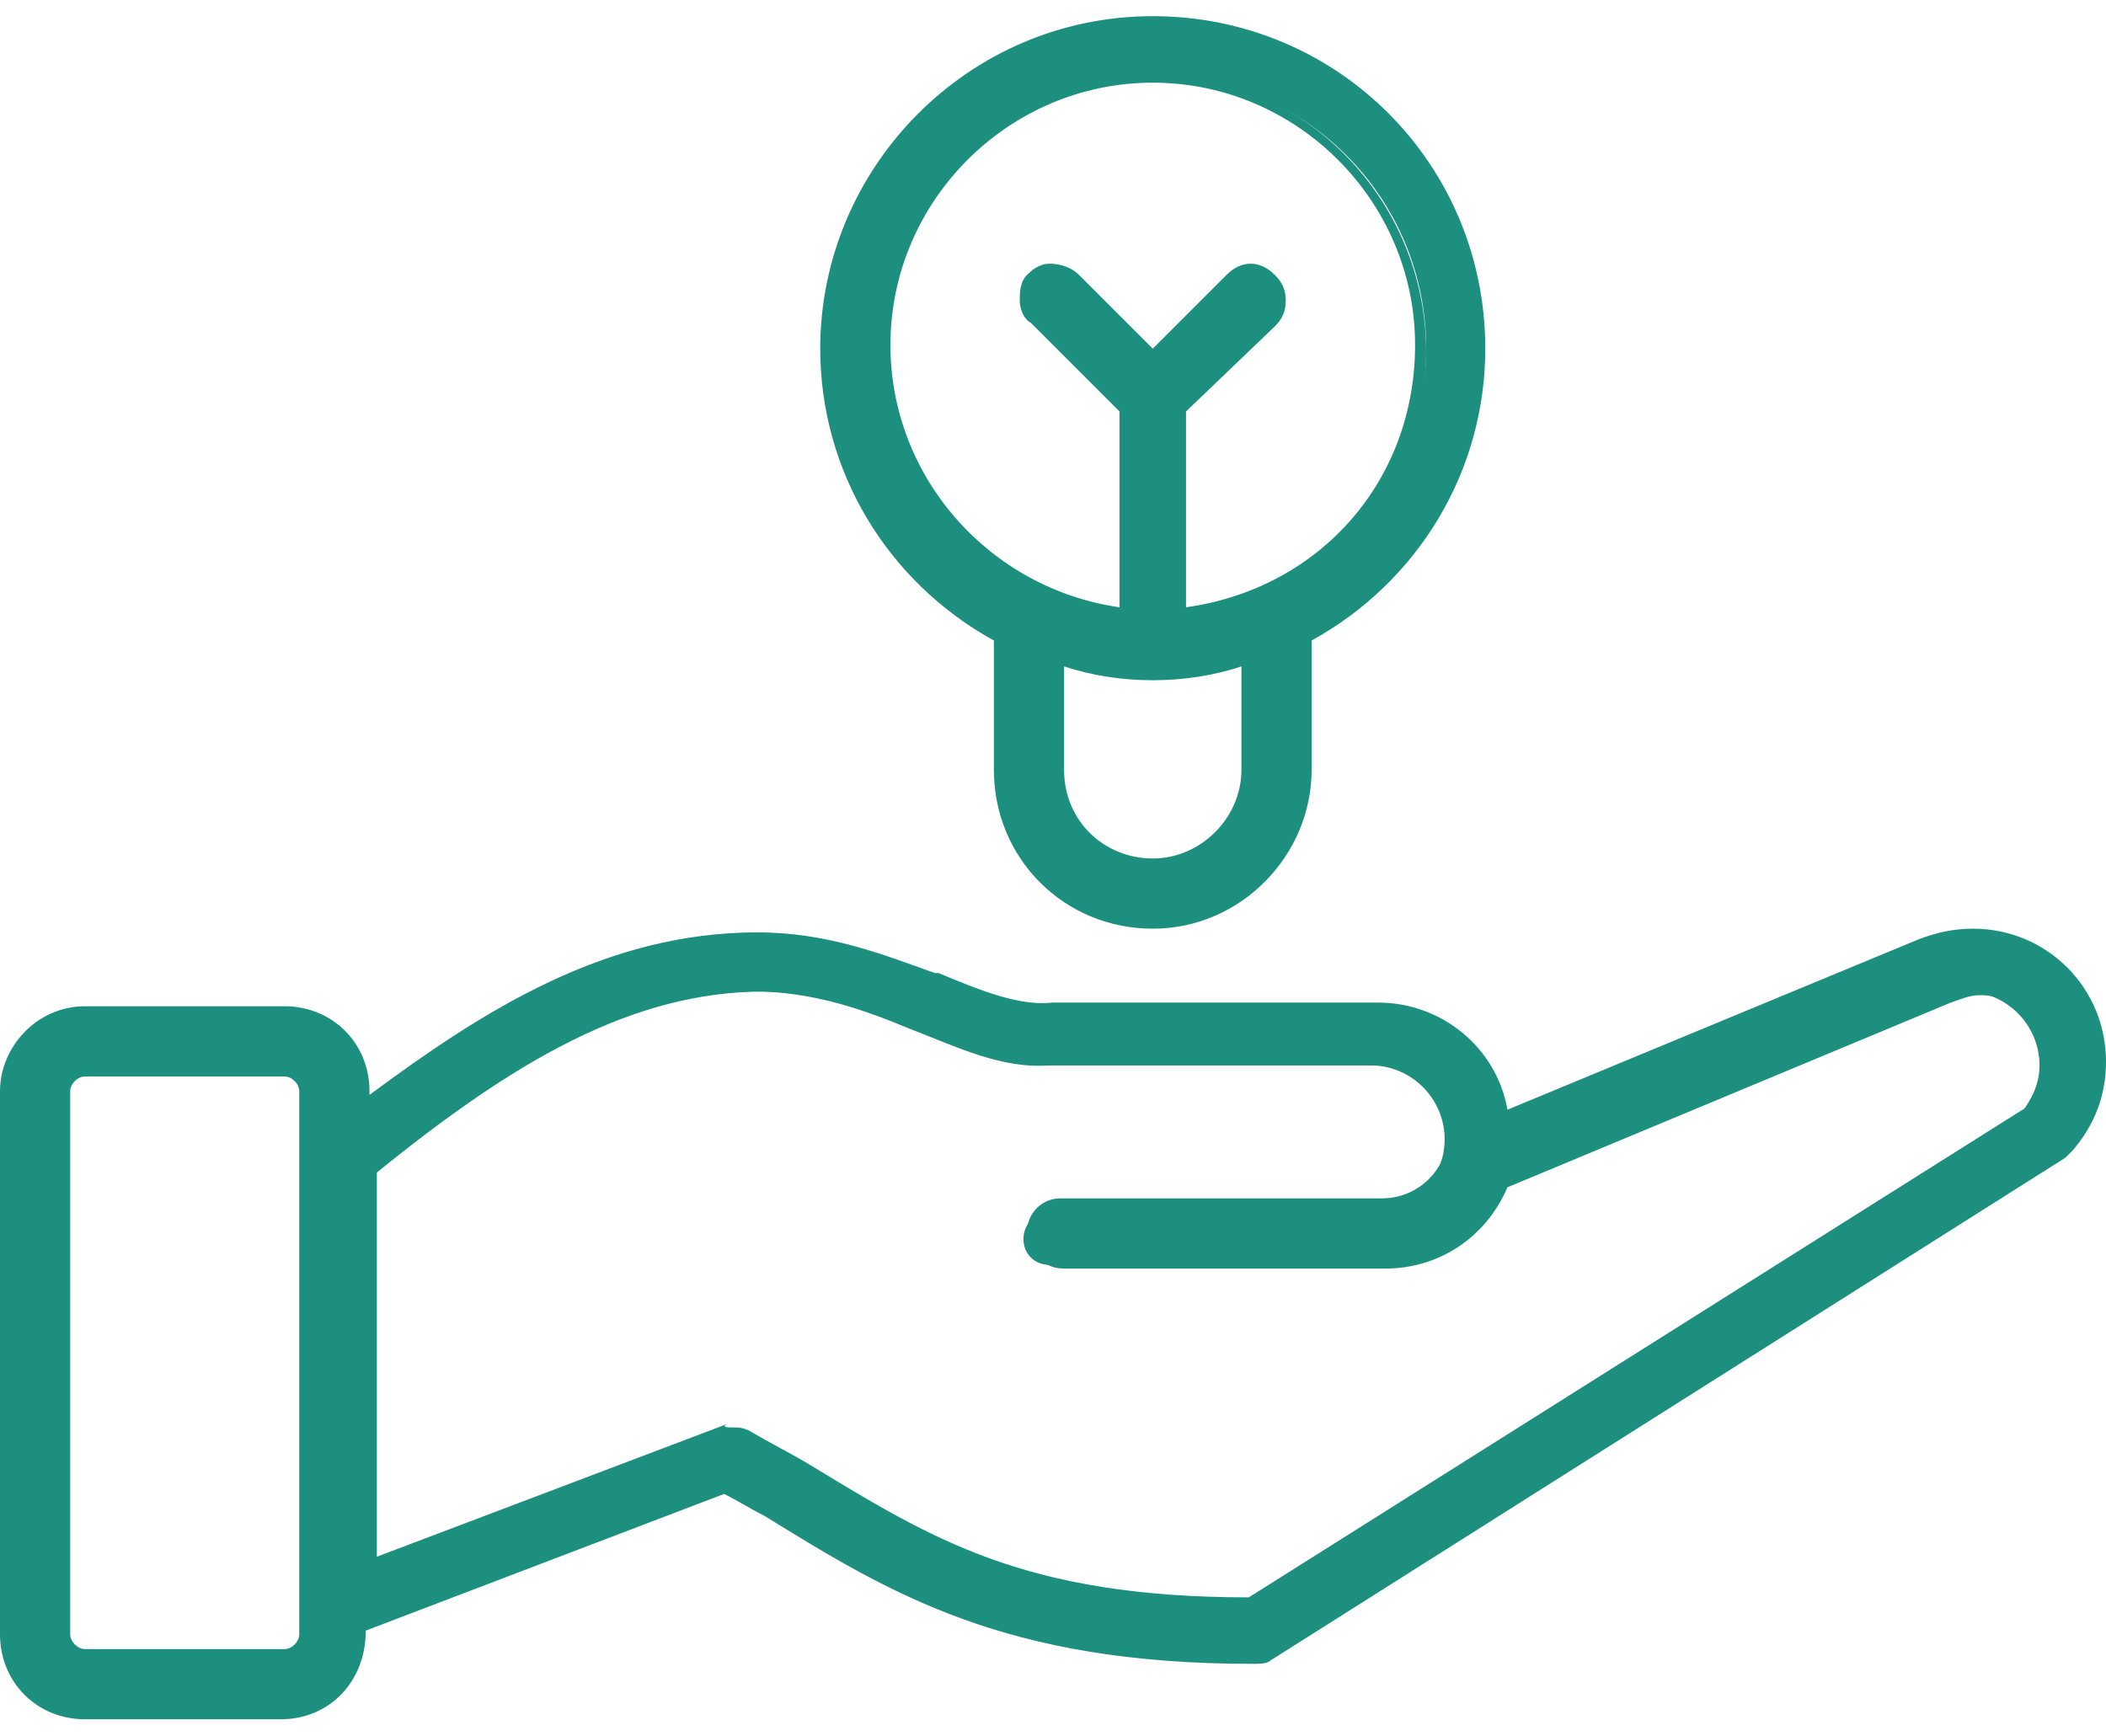 <?xml version="1.0" encoding="UTF-8"?> <!-- Generator: Adobe Illustrator 21.1.0, SVG Export Plug-In . SVG Version: 6.00 Build 0) --> <svg xmlns="http://www.w3.org/2000/svg" xmlns:xlink="http://www.w3.org/1999/xlink" id="Слой_1" x="0px" y="0px" viewBox="0 0 57 47" style="enable-background:new 0 0 57 47;" xml:space="preserve"> <style type="text/css"> .st0{fill:#1D8F7F;} </style> <g transform="translate(0,-952.362)"> <g> <path class="st0" d="M31.2,953.1c-4.8,0-8.7,3.9-8.7,8.7c0,3.4,1.9,6.3,4.7,7.7v3.7c0,2.2,1.8,4,4,4s4-1.8,4-4v-3.7 c2.8-1.5,4.7-4.4,4.7-7.7C39.9,957,36,953.1,31.2,953.1z M31.2,954.4c4.1,0,7.4,3.3,7.4,7.4c0,3.9-3,7-6.7,7.3v-5.7l2.5-2.5 c0.3-0.3,0.3-0.7,0-1c-0.3-0.3-0.7-0.3-1,0l0,0l-2.2,2.2L29,960c-0.1-0.2-0.4-0.2-0.6-0.2c-0.4,0-0.6,0.4-0.6,0.7 c0,0.2,0.1,0.3,0.2,0.4l2.5,2.5v5.7c-3.8-0.3-6.7-3.5-6.7-7.3C23.8,957.7,27.1,954.4,31.2,954.4z M28.5,970.1 c0.8,0.3,1.8,0.4,2.7,0.4s1.8-0.1,2.7-0.4v3.1c0,1.5-1.2,2.7-2.7,2.7c-1.5,0-2.7-1.2-2.7-2.7V970.1z M20.4,977.9 c-4.1,0-7.5,2.1-10.8,4.6v-0.6c0-1.1-0.9-2-2-2H2.3c-1.1,0-2,0.9-2,2v14.7c0,1.1,0.9,2,2,2h5.4c1.1,0,2-0.9,2-2v-0.2l10-3.8 c3.9,2.3,6.9,4.6,14.2,4.6c0.1,0,0.3,0,0.4-0.1l21.5-13.6c0.1,0,0.1-0.1,0.1-0.1c0.5-0.6,0.8-1.4,0.8-2.2c0-1.8-1.5-3.4-3.4-3.4 c-0.5,0-1,0.1-1.5,0.3h0l-11.3,4.7c-0.2-1.7-1.6-3-3.3-3h-8.7c0,0,0,0,0,0c-1,0.1-2-0.4-3.3-0.9C23.9,978.5,22.3,977.9,20.4,977.9 z M20.4,979.2c1.6,0,3,0.5,4.2,1c1.3,0.5,2.5,1.1,3.8,1v0h8.7c1.1,0,2,0.9,2,2s-0.9,2-2,2h-8.7c-0.4,0-0.7,0.3-0.7,0.7 c0,0.4,0.3,0.7,0.7,0.7c0,0,0,0,0,0h8.7c1.4,0,2.7-0.9,3.1-2.2l12.1-5c0,0,0,0,0,0c0.3-0.1,0.6-0.2,0.9-0.2c1.1,0,2,0.9,2,2 c0,0.5-0.2,0.9-0.5,1.3c0,0,0,0,0,0l-21.2,13.4c-7.1,0-9.5-2.2-13.6-4.6c-0.2-0.1-0.4-0.1-0.6,0l-9.9,3.7v-10.9 C13.2,981.4,16.5,979.2,20.4,979.2z M2.3,981.2h5.4c0.4,0,0.7,0.3,0.7,0.7v14.7c0,0.4-0.3,0.7-0.7,0.7H2.3c-0.4,0-0.7-0.3-0.7-0.7 v-14.7C1.6,981.5,1.9,981.2,2.3,981.2z"></path> <path class="st0" d="M7.6,998.9H2.3c-1.3,0-2.3-1-2.3-2.3v-14.7c0-1.2,1-2.3,2.3-2.3h5.4c1.3,0,2.3,1,2.3,2.3v0.1 c3.1-2.3,6.4-4.4,10.5-4.4c1.9,0,3.4,0.6,4.8,1.1l0.1,0c1.2,0.5,2.2,0.9,3.1,0.8l0,0l0.1,0h8.7c1.7,0,3.2,1.2,3.5,2.9l11.1-4.6 c0.5-0.2,1-0.3,1.5-0.3c2,0,3.6,1.6,3.6,3.6c0,0.9-0.3,1.7-0.9,2.4c-0.1,0.1-0.1,0.1-0.2,0.2l-21.5,13.6c-0.1,0.1-0.3,0.1-0.5,0.1 c-6.7,0-9.8-1.9-13.2-4c-0.4-0.2-0.7-0.4-1.1-0.6l-9.7,3.7C9.9,997.9,8.9,998.9,7.6,998.9z M2.3,980.1c-1,0-1.8,0.8-1.8,1.8v14.7 c0,1,0.8,1.8,1.8,1.8h5.4c1,0,1.8-0.8,1.8-1.8v-0.3l0.2-0.1l10.1-3.8l0.1,0.1c0.4,0.2,0.8,0.5,1.2,0.7c3.4,2.1,6.4,3.9,12.9,3.9 c0.1,0,0.2,0,0.2-0.1l21.5-13.6c0,0,0.1,0,0.1-0.1c0.5-0.6,0.8-1.3,0.8-2.1c0-1.7-1.4-3.1-3.1-3.1c-0.5,0-0.9,0.1-1.3,0.3l-0.1,0 l-11.6,4.8l0-0.3c-0.2-1.6-1.5-2.8-3.1-2.8h-8.7c-1,0.1-2.1-0.4-3.3-0.9l-0.1,0c-1.4-0.6-2.8-1.1-4.6-1.1c-4.1,0-7.5,2.2-10.6,4.6 L9.4,983v-1.1c0-1-0.8-1.8-1.8-1.8H2.3z M7.6,997.6H2.3c-0.5,0-0.9-0.4-0.9-0.9v-14.7c0-0.5,0.4-0.9,0.9-0.9h5.4 c0.5,0,0.9,0.4,0.9,0.9v14.7C8.6,997.2,8.2,997.6,7.6,997.6z M2.3,981.5c-0.2,0-0.4,0.2-0.4,0.4v14.7c0,0.2,0.2,0.4,0.4,0.4h5.4 c0.2,0,0.4-0.2,0.4-0.4v-14.7c0-0.2-0.2-0.4-0.4-0.4H2.3z M33.8,996.2L33.8,996.2c-6.3,0-8.9-1.6-12.3-3.7c-0.5-0.3-1-0.6-1.6-0.9 c-0.1-0.1-0.2-0.1-0.4,0l-10.2,3.9v-11.4l0.1-0.1c3.8-3,7.1-5,10.9-5c1.7,0,3.1,0.5,4.3,1l0.3,0.1c1.1,0.5,2.2,0.9,3.4,0.8l0.3,0 v0h8.5c1.3,0,2.3,1,2.3,2.3s-1,2.3-2.3,2.3h-8.7c-0.2,0-0.4,0.2-0.4,0.4c0,0.1,0,0.2,0.1,0.3s0.2,0.1,0.3,0.1h8.8 c1.3,0,2.4-0.8,2.9-2l0-0.1l12.2-5c0.3-0.2,0.6-0.2,1-0.2c1.2,0,2.3,1,2.3,2.3c0,0.5-0.2,1-0.5,1.4l0,0l-0.1,0.2L33.8,996.2z M19.8,991c0.2,0,0.3,0,0.5,0.1c0.5,0.3,1.1,0.6,1.6,0.9c3.3,2,5.8,3.6,11.9,3.6l21.1-13.3c0.3-0.4,0.5-0.7,0.5-1.2 c0-1-0.8-1.8-1.8-1.8c-0.3,0-0.5,0.1-0.8,0.2l-12,5c-0.6,1.4-1.9,2.2-3.3,2.2h-8.7c-0.3,0-0.5-0.1-0.7-0.3s-0.3-0.4-0.3-0.7 c0-0.5,0.4-0.9,0.9-0.9h8.7c1,0,1.8-0.8,1.8-1.8s-0.8-1.8-1.8-1.8l-9,0c0,0,0,0,0,0c-1.2,0-2.3-0.4-3.3-0.9l-0.3-0.1 c-1.2-0.5-2.5-1-4.1-1c-3.6,0-6.8,1.9-10.5,4.9v10.4l9.5-3.6C19.5,991,19.7,991,19.8,991z M31.2,977.5c-2.4,0-4.3-1.9-4.3-4.3 v-3.5c-2.9-1.6-4.7-4.6-4.7-7.9c0-4.9,4-9,9-9c5,0,9,4,9,9c0,3.3-1.8,6.3-4.7,7.9v3.5C35.5,975.5,33.6,977.5,31.2,977.5z M31.2,953.3c-4.7,0-8.5,3.8-8.5,8.5c0,3.2,1.8,6,4.6,7.5l0.1,0.1v3.8c0,2.1,1.7,3.8,3.8,3.8c2.1,0,3.8-1.7,3.8-3.8v-3.8l0.1-0.1 c2.8-1.5,4.6-4.3,4.6-7.5C39.7,957.1,35.9,953.3,31.2,953.3z M31.2,976.1c-1.6,0-2.9-1.3-2.9-2.9v-3.4l0.3,0.1 c1.7,0.5,3.6,0.5,5.2,0l0.3-0.1v3.4C34.1,974.8,32.8,976.1,31.2,976.1z M28.8,970.4v2.8c0,1.4,1.1,2.4,2.4,2.4s2.4-1.1,2.4-2.4 v-2.8C32.1,970.9,30.3,970.9,28.8,970.4z M31.6,969.4v-6.1l2.6-2.6c0.1-0.1,0.1-0.2,0.1-0.3c0-0.1,0-0.2-0.1-0.3 c-0.2-0.2-0.4-0.2-0.6,0l-2.4,2.4l-2.4-2.4c-0.1-0.1-0.2-0.2-0.4-0.1c-0.1,0-0.2,0.1-0.3,0.2c-0.1,0.1-0.1,0.2-0.1,0.3 c0,0.1,0.1,0.2,0.1,0.3l2.6,2.6v6.1l-0.3,0c-4-0.4-7-3.6-7-7.6c0-4.2,3.4-7.6,7.6-7.6s7.6,3.4,7.6,7.6c0,4-3,7.2-7,7.6L31.6,969.4 z M32.1,963.5v5.3c3.6-0.5,6.2-3.4,6.2-7.1c0-3.9-3.2-7.1-7.1-7.1c-3.9,0-7.1,3.2-7.1,7.1c0,3.6,2.7,6.6,6.2,7.1v-5.3l-2.4-2.4 c-0.2-0.1-0.3-0.4-0.3-0.6c0-0.2,0-0.5,0.2-0.7c0.2-0.2,0.4-0.3,0.6-0.3c0.3,0,0.6,0.1,0.8,0.3l2,2l2-2c0.4-0.4,0.9-0.4,1.3,0 c0.2,0.2,0.3,0.4,0.3,0.7s-0.1,0.5-0.3,0.7L32.1,963.5z"></path> </g> </g> </svg> 